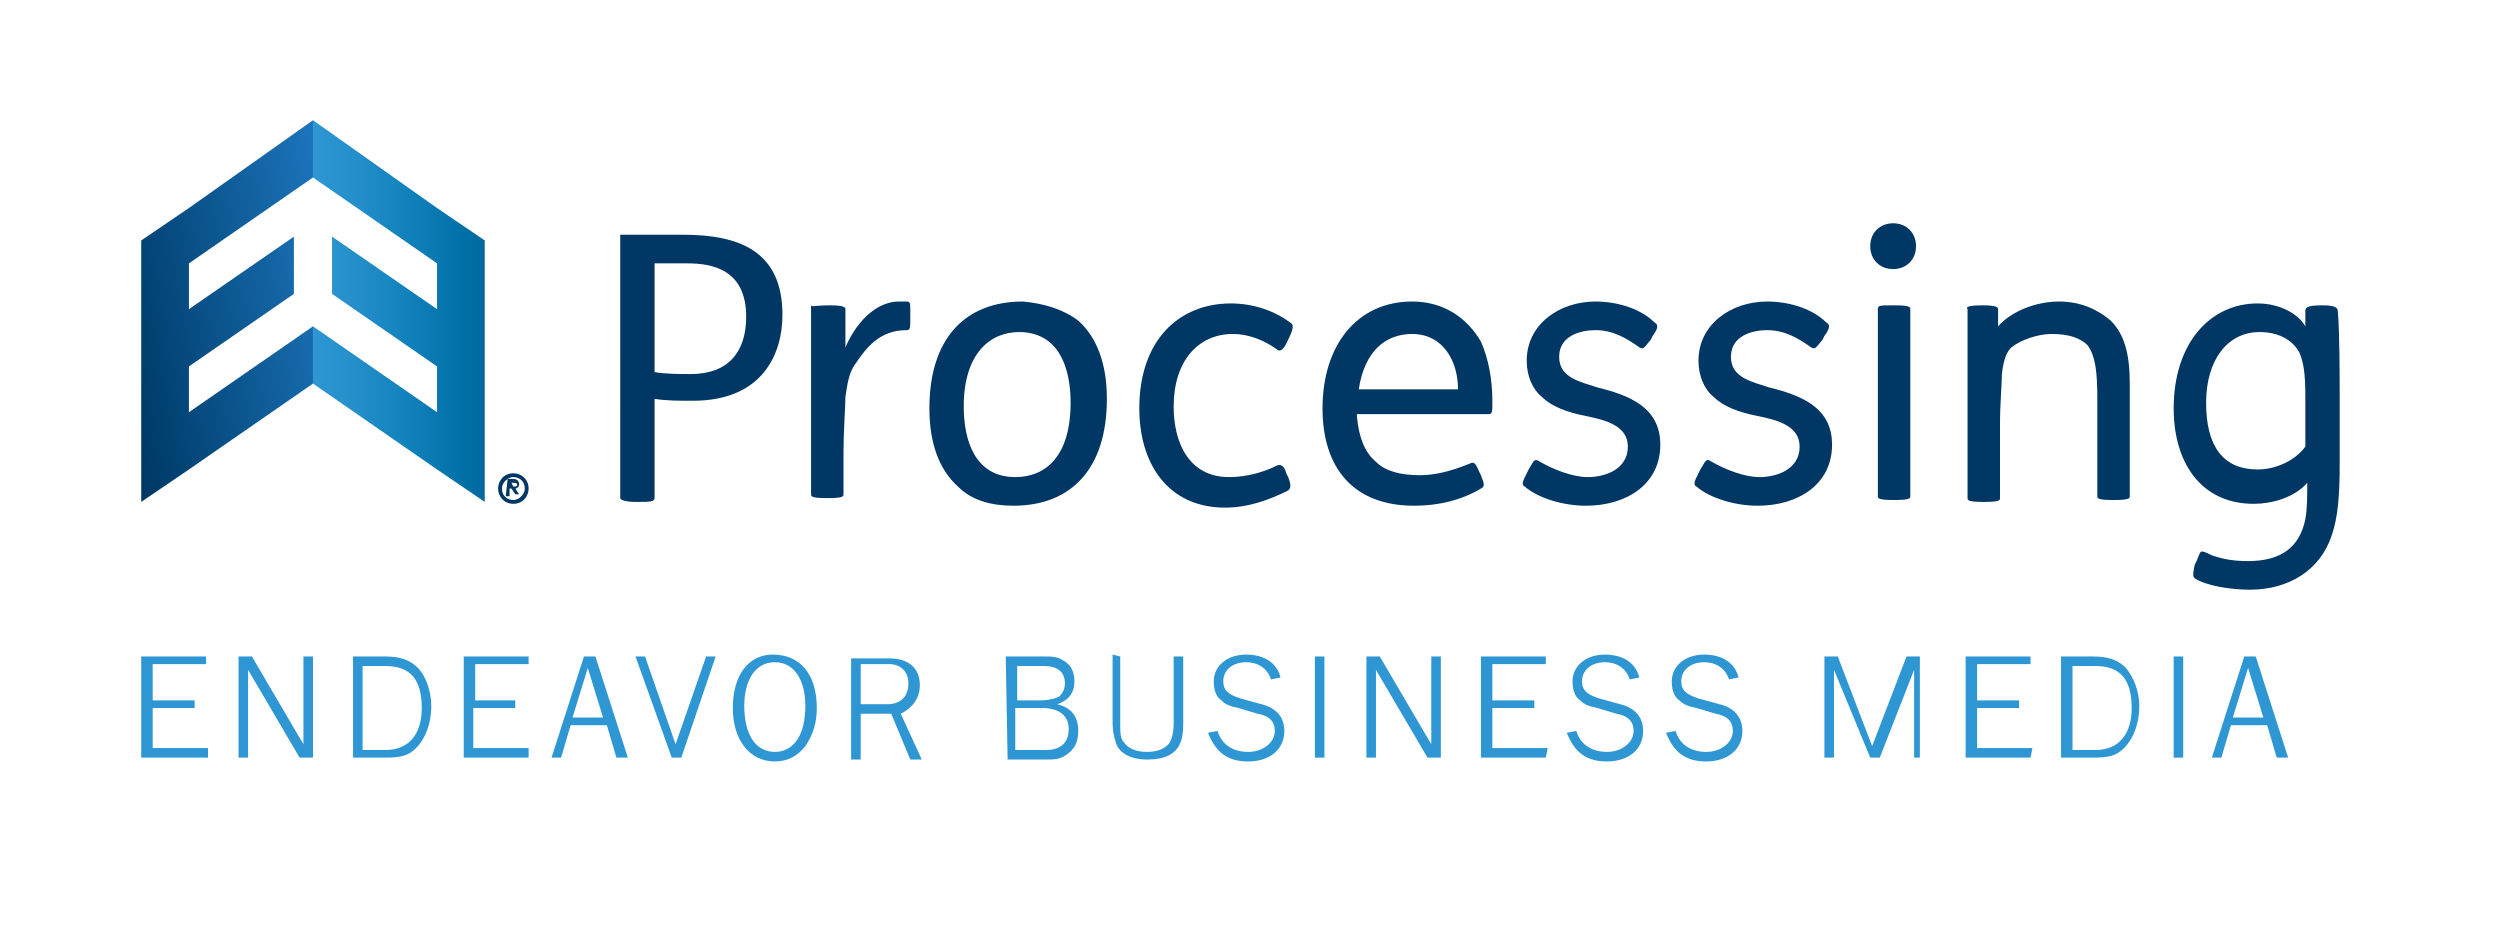 <?xml version="1.0" encoding="UTF-8"?>
<!-- Generator: Adobe Illustrator 27.0.0, SVG Export Plug-In . SVG Version: 6.00 Build 0)  -->
<svg xmlns="http://www.w3.org/2000/svg" xmlns:xlink="http://www.w3.org/1999/xlink" version="1.1" id="Layer_1" x="0px" y="0px" viewBox="0 0 131 49" style="enable-background:new 0 0 131 49;" xml:space="preserve">
<style type="text/css">
	.st0{fill:#2D96D3;}
	.st1{fill:url(#SVGID_1_);}
	.st2{fill:url(#SVGID_00000034078138690106076820000011207756821332842675_);}
	.st3{fill:#003764;}
</style>
<g>
	<path class="st0" d="M10.8,39.7H7.4v-5.3h3.4v0.4H8v1.9h2.2v0.4H8v2.1h2.9v0.5H10.8z"></path>
	<path class="st0" d="M13,35.1v4.6h-0.5v-5.3h0.7l2.7,4.6v-4.6h0.5v5.3h-0.7L13,35.1z"></path>
	<path class="st0" d="M20.2,34.4c0.8,0,1.3,0.2,1.7,0.6s0.7,1.2,0.7,2c0,0.9-0.3,1.7-0.8,2.2c-0.4,0.4-0.8,0.5-1.6,0.5h-1.7v-5.3   C18.5,34.4,20.2,34.4,20.2,34.4z M19,39.3h1.2c1.2,0,1.9-0.8,1.9-2.2c0-1.5-0.6-2.2-1.9-2.2H19V39.3z"></path>
	<path class="st0" d="M27.7,39.7h-3.4v-5.3h3.4v0.4h-2.8v1.9H27v0.4h-2.2v2.1h2.9V39.7z"></path>
	<path class="st0" d="M32.3,39.7L31.8,38h-1.9l-0.5,1.7h-0.5l1.7-5.3h0.6l1.7,5.3H32.3z M30.8,35L30,37.6h1.6L30.8,35z"></path>
	<path class="st0" d="M35.7,39.7h-0.5l-1.9-5.3h0.5l1.6,4.6l1.6-4.6h0.5L35.7,39.7z"></path>
	<path class="st0" d="M42.8,37.1c0,0.8-0.2,1.4-0.6,2c-0.4,0.5-0.9,0.8-1.6,0.8c-1.3,0-2.2-1.1-2.2-2.8c0-1.7,0.8-2.8,2.1-2.8   C41.9,34.3,42.8,35.3,42.8,37.1z M39,37c0,1.5,0.6,2.4,1.6,2.4s1.6-0.9,1.6-2.4c0-1.4-0.6-2.3-1.6-2.3S39,35.6,39,37z"></path>
	<path class="st0" d="M45.1,37.4v2.4h-0.5v-5.3h2c1,0,1.6,0.5,1.6,1.4c0,0.7-0.4,1.2-1,1.5l1.1,2.4h-0.6l-1-2.4H45.1z M46.5,36.9   c0.7,0,1.1-0.4,1.1-1.1c0-0.6-0.4-1-1-1h-1.5v2.1H46.5z"></path>
	<path class="st0" d="M52.7,34.4h2c0.4,0,0.7,0,1,0.2c0.4,0.2,0.6,0.6,0.6,1.1c0,0.6-0.3,1-0.9,1.2c0.8,0.2,1.1,0.7,1.1,1.4   c0,0.6-0.2,1-0.7,1.3c-0.3,0.2-0.6,0.2-1.1,0.2h-1.9L52.7,34.4L52.7,34.4z M54.4,36.7c0.6,0,0.9-0.1,1.1-0.2   c0.2-0.2,0.3-0.4,0.3-0.7c0-0.6-0.4-0.9-1.1-0.9h-1.4v1.8C53.3,36.7,54.4,36.7,54.4,36.7z M54.8,39.3c0.8,0,1.2-0.4,1.2-1.1   s-0.5-1.1-1.4-1.1h-1.4v2.2H54.8z"></path>
	<path class="st0" d="M58.7,34.4v3.5c0,0.5,0,0.8,0.2,1c0.2,0.3,0.6,0.5,1.2,0.5s1-0.2,1.2-0.5c0.1-0.2,0.2-0.5,0.2-1v-3.5H62v3.5   c0,0.7-0.1,1-0.3,1.3c-0.3,0.4-0.8,0.6-1.6,0.6c-0.8,0-1.4-0.3-1.6-0.8c-0.1-0.3-0.2-0.6-0.2-1.2v-3.5L58.7,34.4L58.7,34.4z"></path>
	<path class="st0" d="M63.8,38.3c0.2,0.7,0.8,1.1,1.6,1.1c0.8,0,1.4-0.5,1.4-1.1c0-0.5-0.3-0.8-0.9-0.9l-1-0.3   c-0.5-0.1-0.7-0.2-0.9-0.4c-0.3-0.2-0.4-0.6-0.4-1c0-0.8,0.7-1.4,1.7-1.4c0.9,0,1.6,0.4,1.8,1.2l-0.5,0.1c-0.2-0.6-0.7-0.9-1.3-0.9   c-0.7,0-1.2,0.4-1.2,1c0,0.5,0.3,0.7,0.9,0.9l1.1,0.3c0.8,0.2,1.2,0.7,1.2,1.4c0,1-0.8,1.6-1.9,1.6s-1.7-0.5-2.1-1.5L63.8,38.3z"></path>
	<path class="st0" d="M68.9,39.7v-5.3h0.5v5.3H68.9z"></path>
	<path class="st0" d="M72.1,35.1v4.6h-0.5v-5.3h0.7L75,39v-4.6h0.5v5.3h-0.7L72.1,35.1z"></path>
	<path class="st0" d="M81,39.7h-3.4v-5.3H81v0.4h-2.8v1.9h2.2v0.4h-2.2v2.1h2.9L81,39.7L81,39.7z"></path>
	<path class="st0" d="M82.6,38.3c0.2,0.7,0.8,1.1,1.6,1.1c0.8,0,1.4-0.5,1.4-1.1c0-0.5-0.3-0.8-0.9-0.9l-1-0.3   c-0.5-0.1-0.7-0.2-0.9-0.4c-0.3-0.2-0.4-0.6-0.4-1c0-0.8,0.7-1.4,1.7-1.4c0.9,0,1.6,0.4,1.8,1.2l-0.5,0.1c-0.2-0.6-0.7-0.9-1.3-0.9   c-0.7,0-1.2,0.4-1.2,1c0,0.5,0.3,0.7,0.9,0.9l1.1,0.3c0.8,0.2,1.2,0.7,1.2,1.4c0,1-0.8,1.6-1.9,1.6s-1.7-0.5-2.1-1.5L82.6,38.3z"></path>
	<path class="st0" d="M87.8,38.3c0.2,0.7,0.8,1.1,1.6,1.1c0.8,0,1.4-0.5,1.4-1.1c0-0.5-0.3-0.8-0.9-0.9l-1-0.3   c-0.5-0.1-0.7-0.2-0.9-0.4c-0.3-0.2-0.4-0.6-0.4-1c0-0.8,0.7-1.4,1.7-1.4c0.9,0,1.6,0.4,1.8,1.2l-0.5,0.1c-0.2-0.6-0.7-0.9-1.3-0.9   c-0.7,0-1.2,0.4-1.2,1c0,0.5,0.3,0.7,0.9,0.9l1.1,0.3c0.8,0.2,1.2,0.7,1.2,1.4c0,1-0.8,1.6-1.9,1.6s-1.7-0.5-2.1-1.5L87.8,38.3z"></path>
	<path class="st0" d="M100.3,39.7v-4.6l-1.8,4.6H98l-1.9-4.6v4.6h-0.5v-5.3h0.7l1.8,4.7l1.8-4.7h0.7v5.3H100.3z"></path>
	<path class="st0" d="M106.4,39.7H103v-5.3h3.4v0.4h-2.8v1.9h2.2v0.4h-2.2v2.1h2.9L106.4,39.7L106.4,39.7z"></path>
	<path class="st0" d="M109.7,34.4c0.8,0,1.3,0.2,1.7,0.6c0.4,0.5,0.7,1.2,0.7,2c0,0.9-0.3,1.7-0.8,2.2c-0.4,0.4-0.8,0.5-1.6,0.5H108   v-5.3C108,34.4,109.7,34.4,109.7,34.4z M108.6,39.3h1.2c1.2,0,1.9-0.8,1.9-2.2c0-1.5-0.6-2.2-1.9-2.2h-1.2V39.3z"></path>
	<path class="st0" d="M113.9,39.7v-5.3h0.5v5.3H113.9z"></path>
	<path class="st0" d="M119.3,39.7l-0.5-1.7h-1.9l-0.5,1.7h-0.5l1.7-5.3h0.6l1.7,5.3H119.3z M117.8,35l-0.8,2.6h1.6L117.8,35z"></path>
</g>
<g>
	
		<linearGradient id="SVGID_1_" gradientUnits="userSpaceOnUse" x1="16.387" y1="31.7" x2="25.416" y2="31.7" gradientTransform="matrix(1 0 0 -1 0 48)">
		<stop offset="0" style="stop-color:#2D96D3"></stop>
		<stop offset="0.218" style="stop-color:#2690CB"></stop>
		<stop offset="0.535" style="stop-color:#1282BD"></stop>
		<stop offset="0.909" style="stop-color:#006EA5"></stop>
		<stop offset="1" style="stop-color:#00689F"></stop>
	</linearGradient>
	<polygon class="st1" points="22.9,13.8 16.4,9.3 16.4,6.3 22.9,10.9 25.4,12.6 25.4,15.6 25.4,17.9 25.4,20.9 25.4,23.4 25.4,26.3    22.9,24.6 16.4,20.1 16.4,17.1 22.9,21.6 22.9,19.2 17.4,15.4 17.4,12.4 22.9,16.2 22.9,16.1  "></polygon>
	
		<linearGradient id="SVGID_00000120526443425038418260000001016952363047325354_" gradientUnits="userSpaceOnUse" x1="17.96" y1="32.769" x2="5.781" y2="30.621" gradientTransform="matrix(1 0 0 -1 0 48)">
		<stop offset="0" style="stop-color:#1C75BC"></stop>
		<stop offset="0.893" style="stop-color:#003E6D"></stop>
		<stop offset="1" style="stop-color:#003764"></stop>
	</linearGradient>
	<polygon style="fill:url(#SVGID_00000120526443425038418260000001016952363047325354_);" points="9.9,13.8 16.4,9.3 16.4,6.3    9.9,10.9 7.4,12.6 7.4,15.6 7.4,17.9 7.4,20.9 7.4,23.4 7.4,26.3 9.9,24.6 16.4,20.1 16.4,17.1 9.9,21.6 9.9,19.2 15.4,15.4    15.4,12.4 9.9,16.2 9.9,16.1  "></polygon>
</g>
<g>
	<path class="st3" d="M26.1,25.6c0-0.4,0.3-0.8,0.8-0.8c0.4,0,0.8,0.3,0.8,0.8c0,0.4-0.3,0.8-0.8,0.8S26.1,26,26.1,25.6z M27.5,25.6   c0-0.4-0.3-0.6-0.6-0.6s-0.6,0.3-0.6,0.6c0,0.4,0.3,0.6,0.6,0.6S27.5,25.9,27.5,25.6z M26.6,25.1h0.3c0.2,0,0.3,0.1,0.3,0.3   c0,0.1-0.1,0.2-0.2,0.2l0.2,0.3H27l-0.2-0.3h-0.1V26h-0.2L26.6,25.1L26.6,25.1z M26.9,25.5c0.1,0,0.2,0,0.2-0.1s-0.1-0.1-0.2-0.1   h-0.1L26.9,25.5L26.9,25.5z"></path>
</g>
<g>
	<path class="st3" d="M35.8,12.3c3,0,5.2,0.9,5.2,4.2c0,2-1,4.5-4.7,4.5c-0.7,0-1.4,0-2-0.1v5.2c0,0.2-0.3,0.2-0.8,0.2h-0.2   c-0.5,0-0.8-0.1-0.8-0.2V12.3H35.8z M34.3,19.5c0.6,0.1,1.3,0.1,1.9,0.1c2,0,2.9-1.2,2.9-3c0-2.5-1.8-2.8-3.1-2.8h-1.7V19.5z"></path>
	<path class="st3" d="M43.5,16c0.7,0,0.8,0.1,0.8,0.2v2c0.7-1.6,1.8-2.4,2.8-2.4c0.2,0,0.3,0,0.4,0c0.2,0,0.2,0.1,0.2,0.5v0.3   c0,0.6,0,0.7-0.2,0.7c-1.4,0-2.1,0.9-2.7,1.8c-0.3,0.4-0.4,1-0.5,1.7c0,0.5-0.1,1.8-0.1,2.9v2.2c0,0.1,0,0.2-0.8,0.2h-0.1   c-0.8,0-0.8-0.1-0.8-0.2v-6.7c0-1.3,0-2.7,0-3.2C42.6,16.1,42.6,16,43.5,16L43.5,16z"></path>
	<path class="st3" d="M56.5,16.8c1,0.9,1.5,2.3,1.5,4.1c0,3.7-1.9,5.6-4.9,5.6c-1.2,0-2.2-0.3-2.9-1c-1-0.9-1.5-2.3-1.5-4.1   c0-3.7,1.9-5.6,4.9-5.6C54.7,15.9,55.7,16.2,56.5,16.8z M50.5,21.3c0,1.8,0.6,3.7,2.7,3.7c1.6,0,2.9-1.1,2.9-3.9   c0-1.8-0.6-3.7-2.7-3.7C51.9,17.4,50.5,18.5,50.5,21.3z"></path>
	<path class="st3" d="M67.5,25c0.2,0.5,0.1,0.6,0,0.7c-1,0.5-2.1,0.9-3.3,0.9c-3,0-4.5-2.3-4.5-5.2c0-3.6,2.1-5.5,4.8-5.5   c1.2,0,2.3,0.4,3.1,1c0.2,0.1,0.2,0.3-0.1,0.9c-0.3,0.7-0.5,0.6-0.6,0.5c-0.7-0.5-1.5-0.8-2.3-0.8c-1.8,0-3.1,1.4-3.1,3.8   c0,1.9,0.8,3.7,2.9,3.7c0.8,0,1.7-0.2,2.5-0.6c0.2-0.1,0.4,0,0.5,0.4L67.5,25z"></path>
	<path class="st3" d="M71.1,21.8c0.1,1.1,0.4,1.9,1,2.4c0.5,0.5,1.3,0.7,2.3,0.7c0.8,0,1.6-0.2,2.6-0.6c0.2-0.1,0.3-0.1,0.5,0.4   l0.1,0.2c0.2,0.5,0.2,0.6,0,0.7c-1,0.6-2.2,0.9-3.5,0.9c-3.2,0-4.8-2-4.8-5.1c0-3.3,1.8-5.6,4.7-5.6c1.7,0,2.9,0.9,3.6,2.1   c0.4,0.9,0.6,2,0.6,3.1c0,0.6,0,0.7-0.2,0.7h-6.9V21.8z M76.4,20.4c0-1.5-0.8-2.9-2.4-2.9c-1.4,0-2.5,0.9-2.8,2.9H76.4z"></path>
	<path class="st3" d="M86.5,17.8c-0.4,0.5-0.4,0.5-0.6,0.4c-0.7-0.5-1.4-0.9-2.3-0.9c-0.8,0-1.9,0.3-1.9,1.4s1.1,1.3,2,1.6   c1.6,0.4,3.3,1,3.3,3c0,2.1-1.8,3.2-3.9,3.2c-1.2,0-2.5-0.4-3.2-1c-0.2-0.1-0.1-0.3,0.1-0.7l0.1-0.2c0.3-0.5,0.3-0.6,0.6-0.4   c0.7,0.4,1.7,0.8,2.5,0.8c0.9,0,2.1-0.4,2.1-1.6c0-1.1-1.2-1.4-2.2-1.6s-1.8-0.5-2.3-1c-0.5-0.4-0.8-1.1-0.8-1.9   c0-1.9,1.7-3.1,3.6-3.1c1.2,0,2.4,0.4,3.1,1.1c0.2,0.1,0.2,0.3-0.1,0.7L86.5,17.8z"></path>
	<path class="st3" d="M95.5,17.8c-0.4,0.5-0.4,0.5-0.6,0.4c-0.7-0.5-1.4-0.9-2.3-0.9c-0.8,0-1.9,0.3-1.9,1.4s1.1,1.3,2,1.6   c1.6,0.4,3.3,1,3.3,3c0,2.1-1.8,3.2-3.9,3.2c-1.2,0-2.5-0.4-3.2-1c-0.2-0.1-0.1-0.3,0.1-0.7l0.1-0.2c0.3-0.5,0.3-0.6,0.6-0.4   c0.7,0.4,1.7,0.8,2.5,0.8c0.9,0,2.1-0.4,2.1-1.6c0-1.1-1.2-1.4-2.2-1.6s-1.8-0.5-2.3-1c-0.5-0.4-0.8-1.1-0.8-1.9   c0-1.9,1.7-3.1,3.6-3.1c1.2,0,2.4,0.4,3.1,1.1c0.2,0.1,0.2,0.3-0.1,0.7L95.5,17.8z"></path>
	<path class="st3" d="M99.2,11.7c0.7,0,1.2,0.5,1.2,1.2s-0.5,1.2-1.2,1.2S98,13.6,98,12.9S98.5,11.7,99.2,11.7z M99.3,16   c0.8,0,0.8,0.1,0.8,0.2V26c0,0.1,0,0.2-0.8,0.2h-0.1c-0.8,0-0.8-0.1-0.8-0.2v-9.8c0-0.2,0.1-0.2,0.8-0.2H99.3z"></path>
	<path class="st3" d="M103.9,16c0.7,0,0.8,0.1,0.8,0.2v0.9l0,0c0.7-0.8,2-1.3,3.2-1.3c1.1,0,2,0.4,2.7,1c0.7,0.7,1,1.7,1,3.3V26   c0,0.1,0,0.2-0.8,0.2h-0.1c-0.8,0-0.8-0.1-0.8-0.2v-5c0-1.6-0.1-2.3-0.5-2.9c-0.4-0.4-1-0.6-1.9-0.6c-0.7,0-1.6,0.3-2.1,0.7   c-0.2,0.2-0.4,0.5-0.5,1.4c0,0.5-0.1,1.5-0.1,2.7v3.8c0,0.1,0,0.2-0.8,0.2h-0.1c-0.8,0-0.8-0.1-0.8-0.2v-6.7c0-1.3,0-2.7,0-3.2   C103,16.1,103.1,16,103.9,16L103.9,16z"></path>
	<path class="st3" d="M121.7,16c0.6,0,0.8,0.1,0.8,0.3c0.1,1,0.1,3.7,0.1,4.8v3.2c0,1.7-0.1,2.8-0.4,3.7c-0.6,1.9-2.3,2.9-4.3,2.9   c-1,0-2.3-0.2-2.9-0.6c-0.1-0.1-0.1-0.2,0-0.7l0.1-0.2c0.2-0.5,0.2-0.5,0.3-0.5s0.3,0.1,0.5,0.2c0.6,0.2,1.1,0.3,1.9,0.3   c1.7,0,2.7-0.7,3-2.2c0.1-0.5,0.1-1.3,0.1-1.9c-0.7,0.8-1.9,1.1-2.8,1.1c-2.8,0-4.2-2.2-4.2-5c0-3.4,1.9-5.5,4.4-5.5   c1.1,0,2.1,0.5,2.5,1.2l0,0v-0.8C120.8,16.1,120.9,16,121.7,16L121.7,16z M120.8,20.8c0-1.3-0.1-1.8-0.3-2.3   c-0.3-0.6-1-1.1-2.1-1.1c-1.7,0-2.8,1.5-2.8,3.7c0,2.3,0.9,3.5,2.7,3.5c1,0,2-0.5,2.5-1.2L120.8,20.8L120.8,20.8z"></path>
</g>
</svg>
